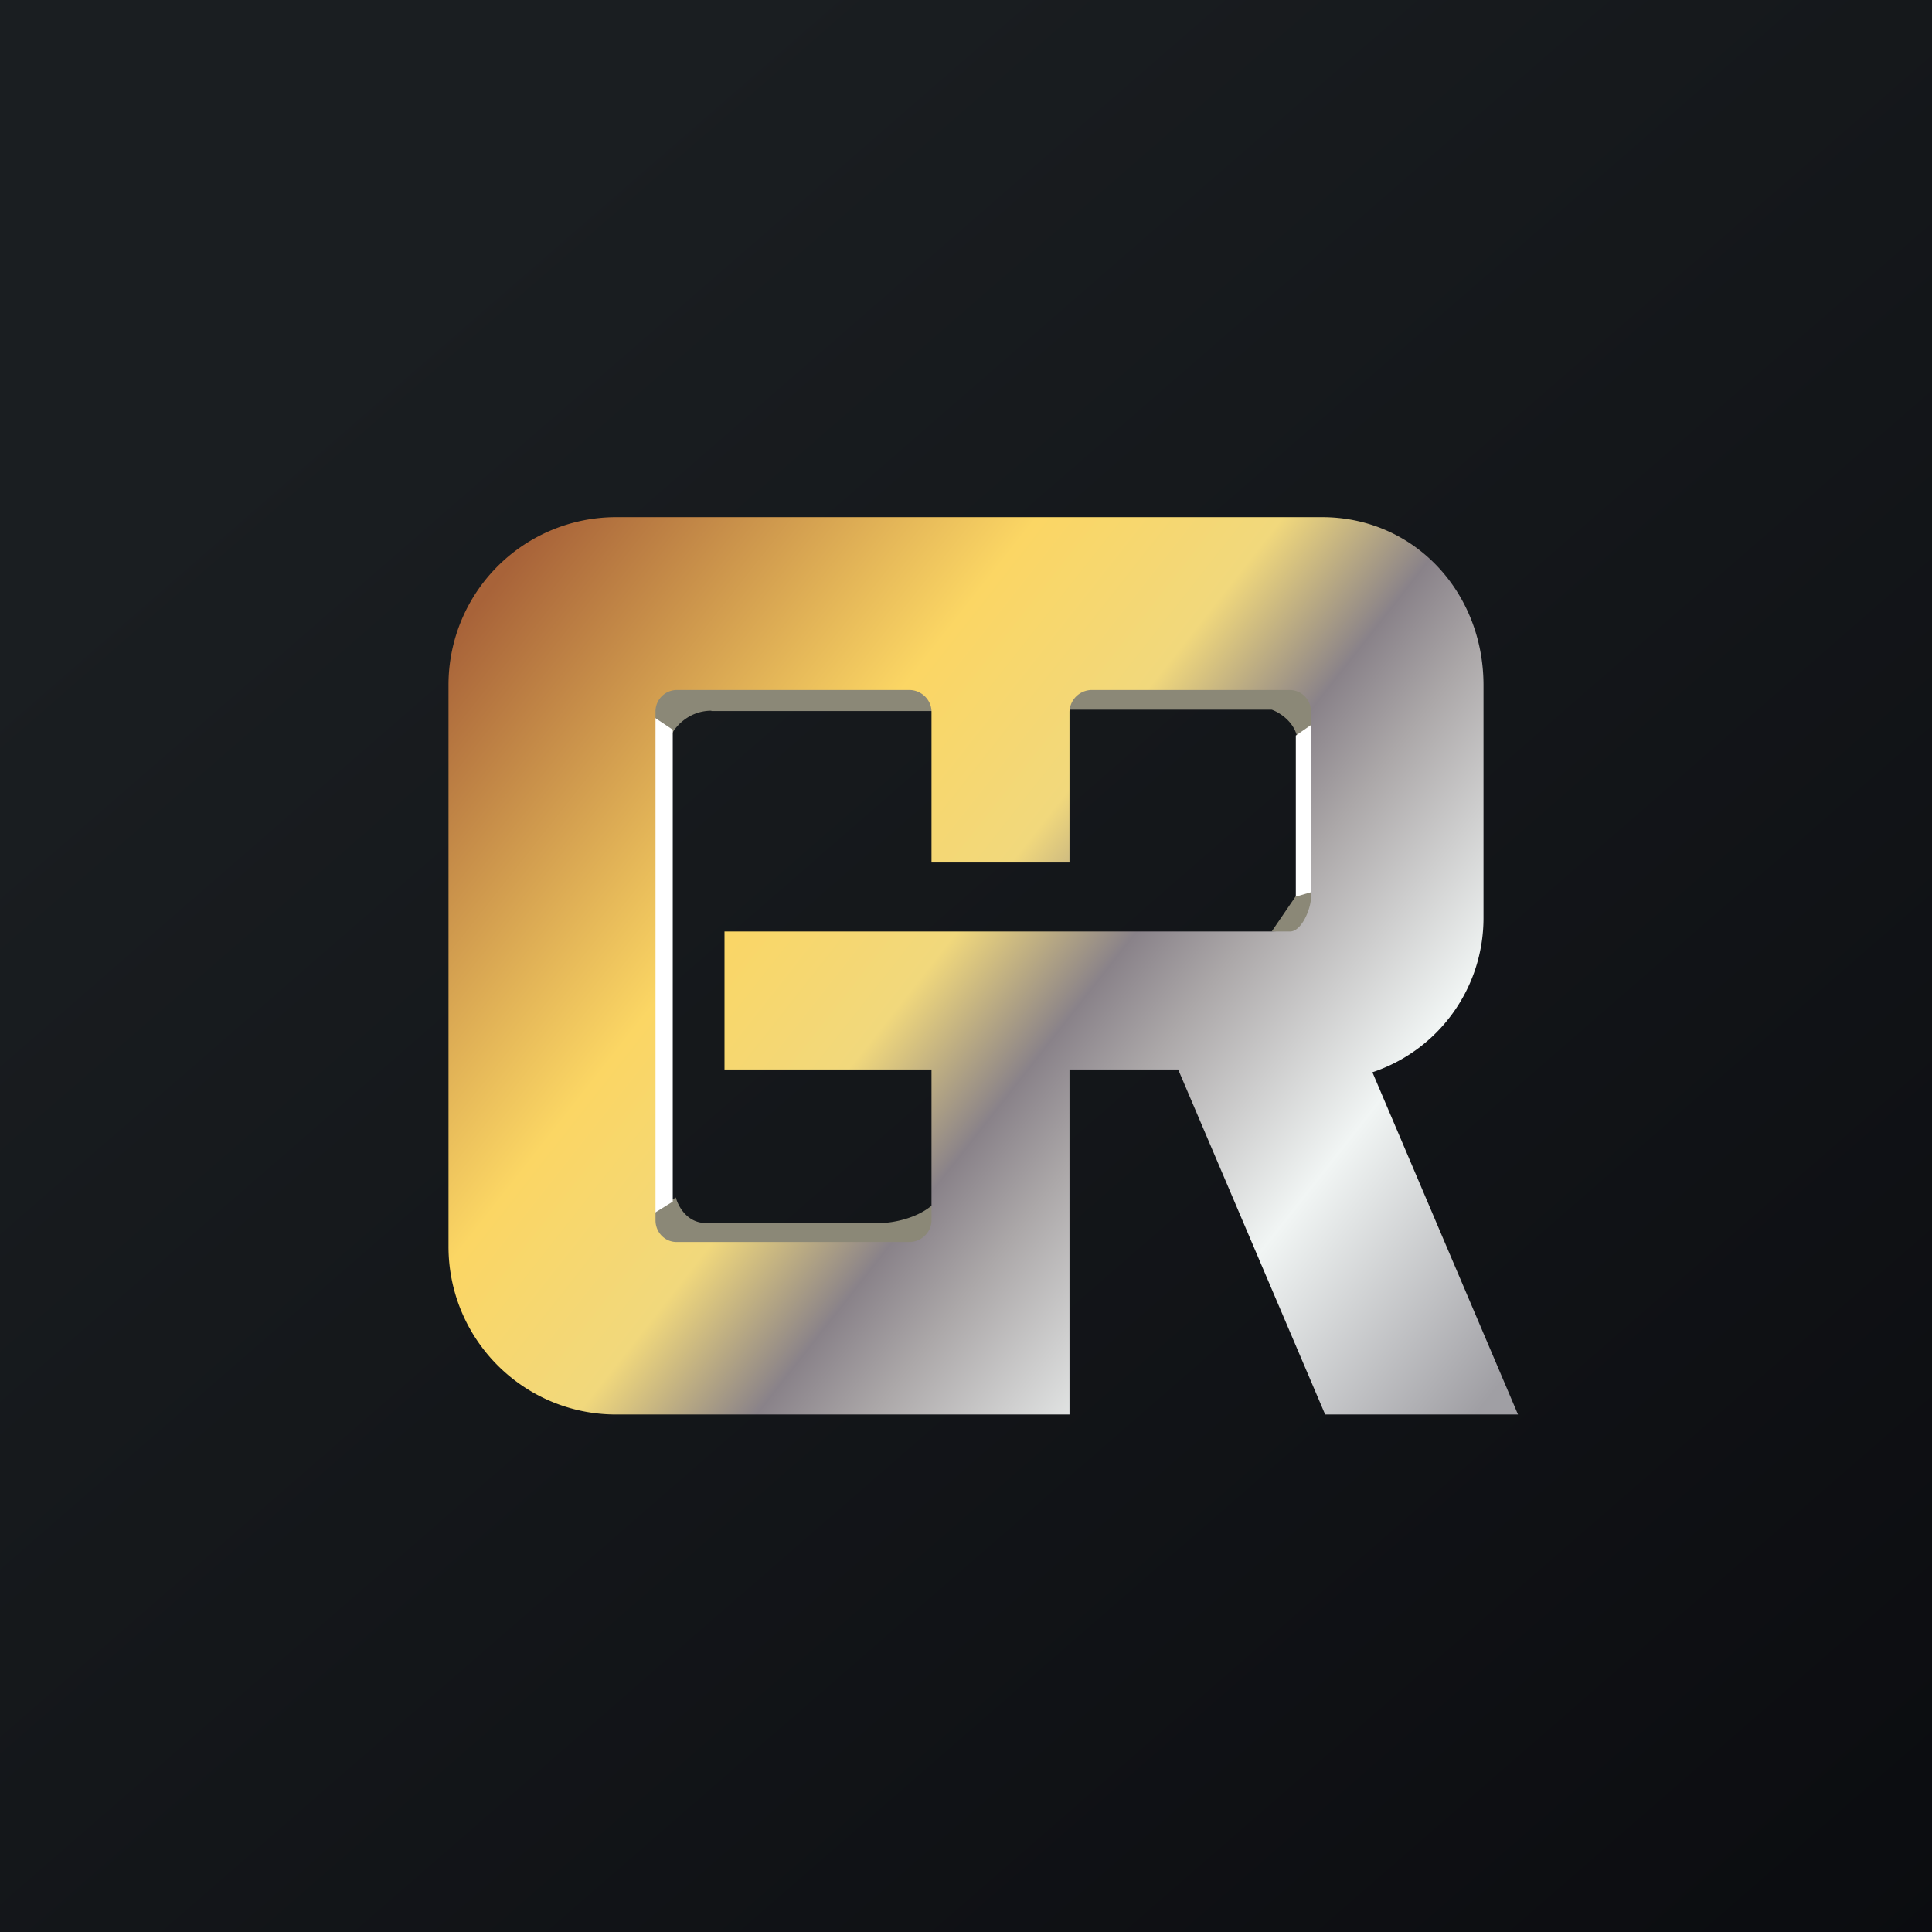 <!-- by Finnhub --><svg width="56" height="56" viewBox="0 0 56 56" xmlns="http://www.w3.org/2000/svg"><rect x="0" y="0" width="56" height="56" fill="#333333" stroke="none"/><path fill="url(#a4ay5rga2)" d="M0 0h56v56H0z"/><path d="M20.62 20.6c-.69 0-1.08.52-1.14.67l-1.03-.2-.47-1.02 1.1-2.14 8.2.9v1.8h-6.66Zm-.16 14.85c-.55 0-.81-.5-.87-.74l-1.47.9v.89l8.98.5v-2.14c-.47.46-1.22.58-1.54.59h-5.1Zm8.9-14.88h7.5c.2.07.61.31.73.75a42 42 0 0 1 0 4.61L36.86 27l2.26.23a629 629 0 0 1 .38-4.45c.02-.08-.24-2.42-.38-3.58L31.21 18l-1.84 2.57Z" fill="#8B8877"/><path d="m18.26 35.6 1.24-.77V21.15l-1.5-1 .26 15.45Zm19.3-9.6v-4.68l1.35-.94-.23 5.28-1.12.33Z" fill="#fff"/><path fill-rule="evenodd" d="M17.86 41H31V31h3.15l4.26 10H44l-4.22-9.92A4.71 4.71 0 0 0 43 26.6v-6.74c0-2.69-2-4.87-4.68-4.87H17.86A4.86 4.86 0 0 0 13 19.87v16.26c0 2.69 2.17 4.87 4.86 4.87ZM21 31v-4h16.39c.34 0 .61-.66.61-1v-5.37a.62.62 0 0 0-.61-.63h-5.75a.65.65 0 0 0-.64.63V25h-4v-4.37c0-.35-.3-.63-.64-.63h-6.75a.62.62 0 0 0-.61.63v14.74c0 .35.27.63.61.63h6.75c.34 0 .64-.28.64-.63V31h-6Z" fill="url(#b4ay5rga2)"/><defs><linearGradient id="a4ay5rga2" x1="10.42" y1="9.71" x2="68.15" y2="76.02" gradientUnits="userSpaceOnUse"><stop stop-color="#1A1E21"/><stop offset="1" stop-color="#06060A"/></linearGradient><linearGradient id="b4ay5rga2" x1="14.32" y1="16.95" x2="43.58" y2="39.98" gradientUnits="userSpaceOnUse"><stop stop-color="#A86339"/><stop offset=".3" stop-color="#FBD664"/><stop offset=".45" stop-color="#F1D87C"/><stop offset=".56" stop-color="#898289"/><stop offset=".63" stop-color="#ABA7A8"/><stop offset=".79" stop-color="#F1F5F4"/><stop offset="1" stop-color="#A09FA4"/></linearGradient></defs></svg>